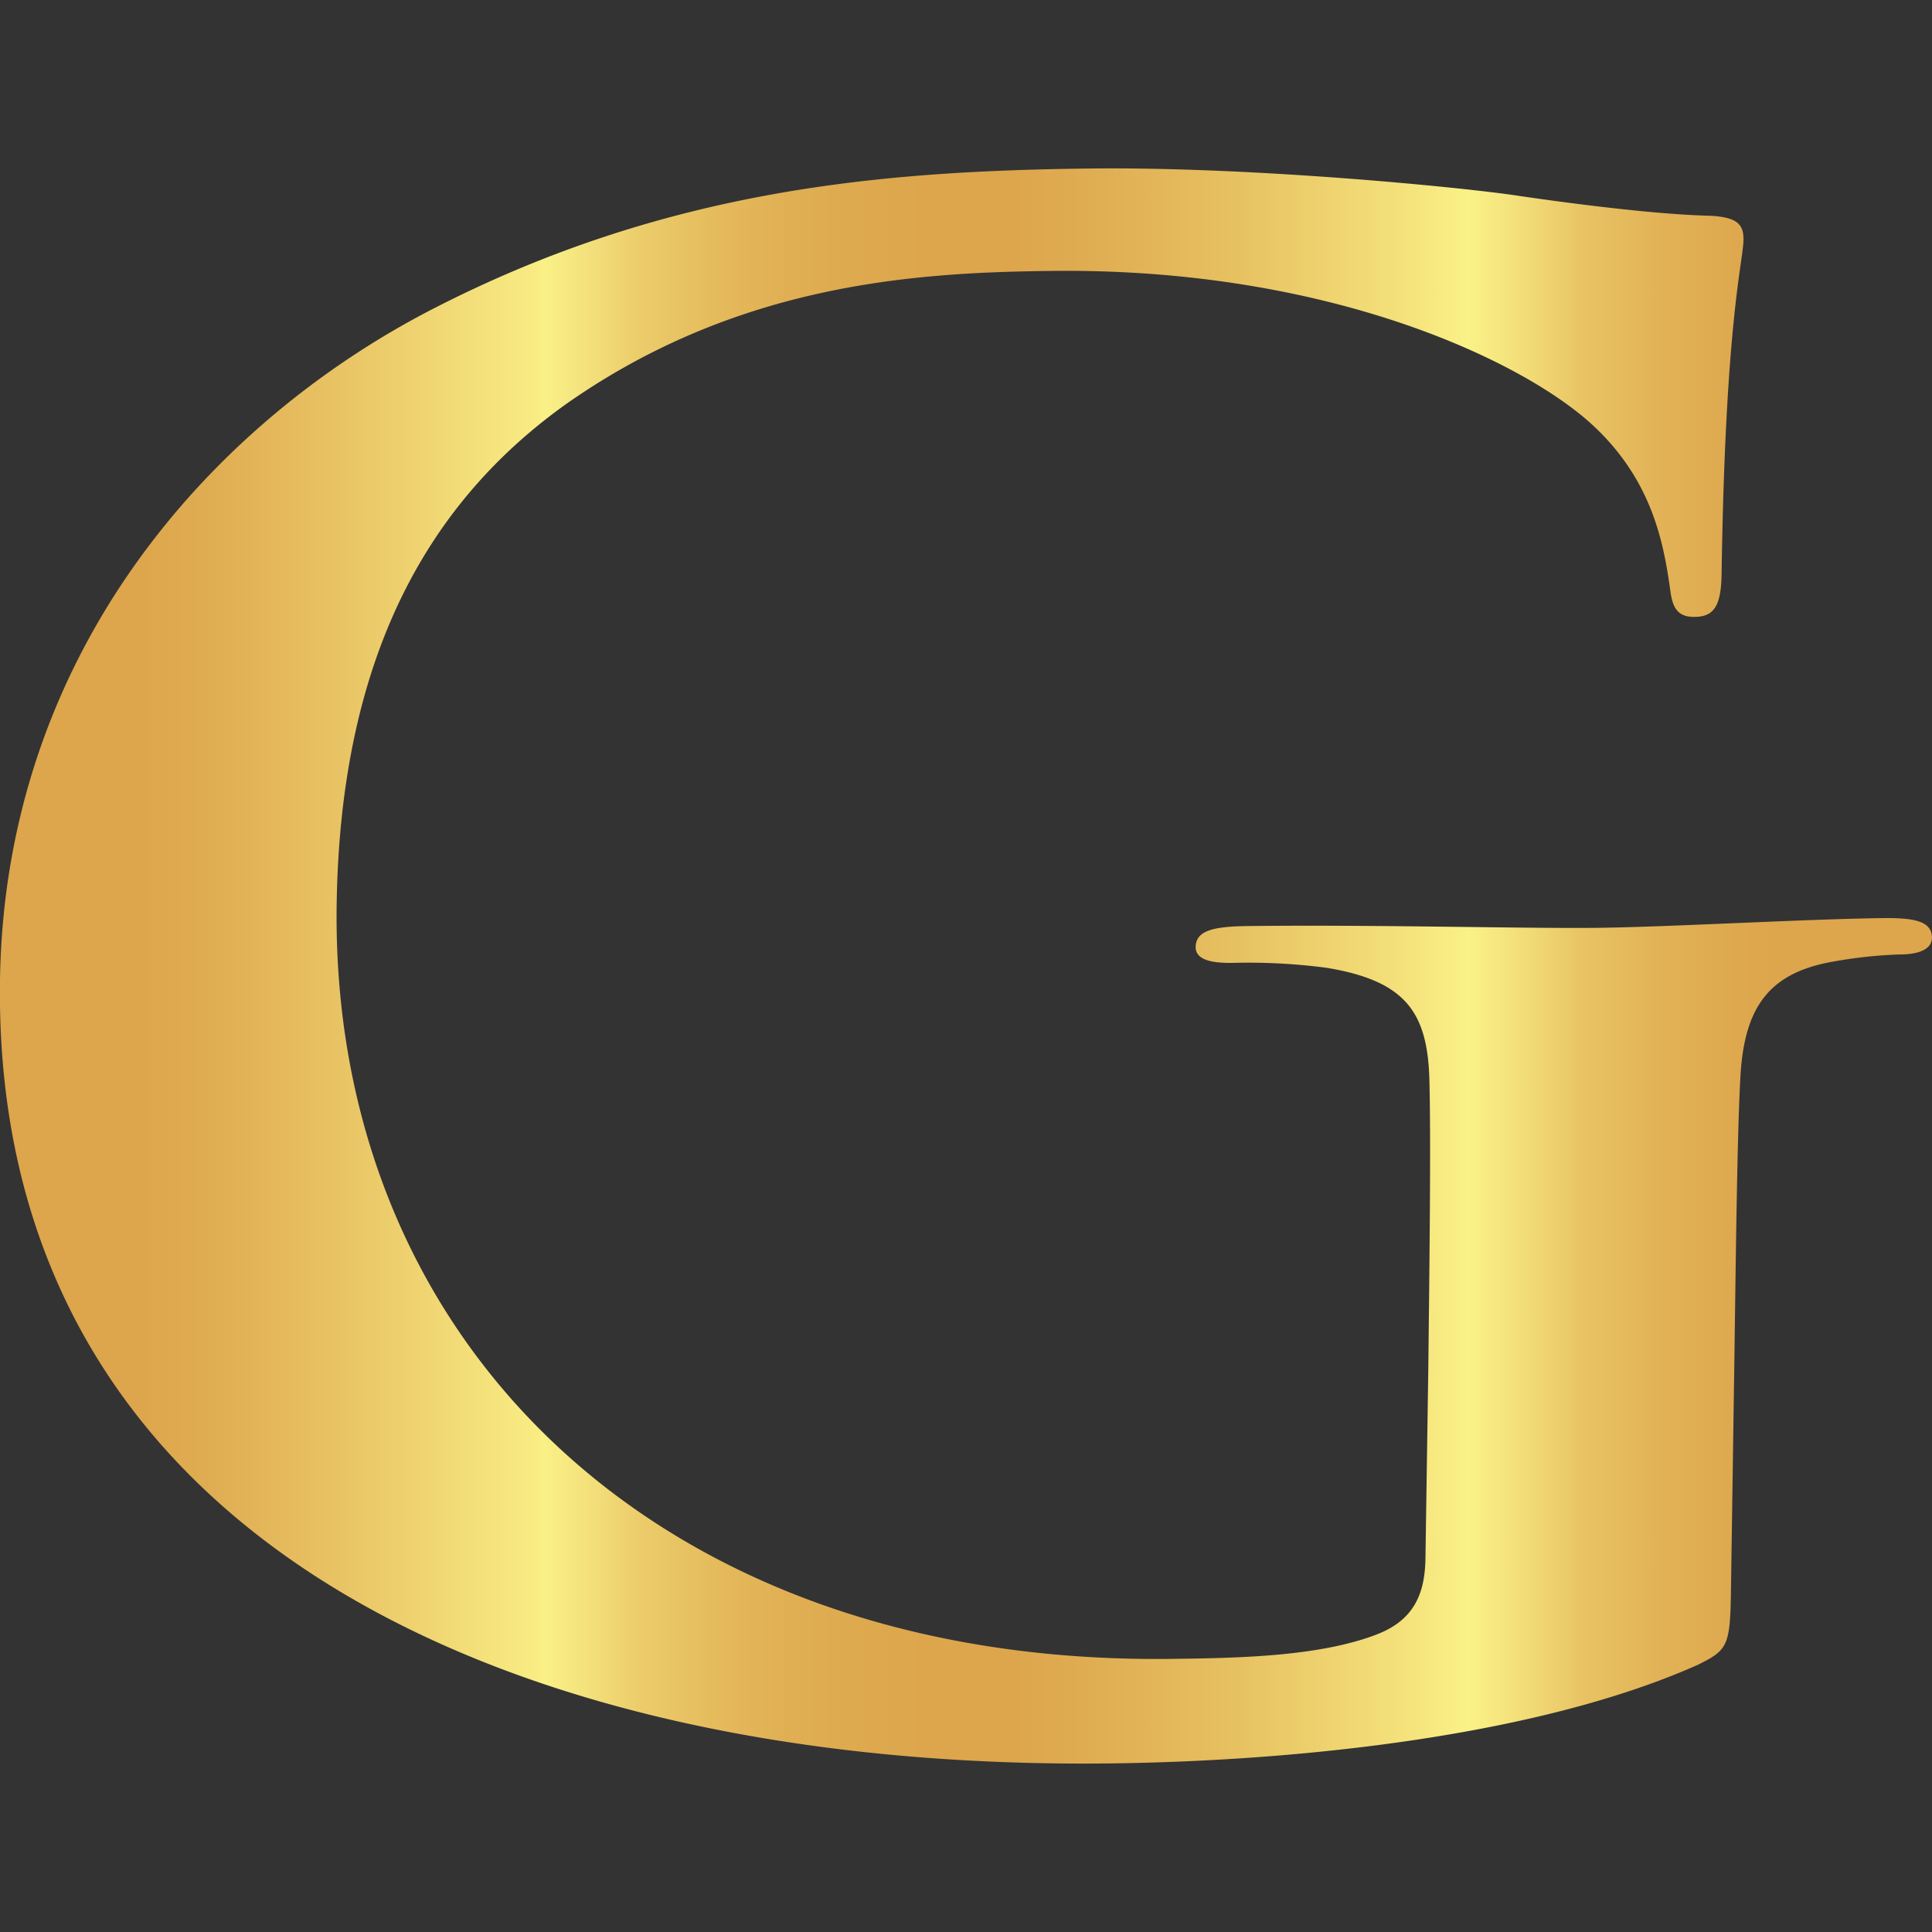 <?xml version="1.0" encoding="UTF-8"?> <svg xmlns="http://www.w3.org/2000/svg" xmlns:xlink="http://www.w3.org/1999/xlink" id="Layer_1" data-name="Layer 1" viewBox="0 0 256 256"><rect x="0" y="0" width="256" height="256" fill="#333333" stroke="none"/><defs><style>.cls-1{fill:url(#linear-gradient);}</style><linearGradient id="linear-gradient" y1="130" x2="256" y2="130" gradientTransform="matrix(1, 0, 0, -1, 0, 258)" gradientUnits="userSpaceOnUse"><stop offset="0.07" stop-color="#dda54c"></stop><stop offset="0.11" stop-color="#e0ad52"></stop><stop offset="0.18" stop-color="#e9c565"></stop><stop offset="0.28" stop-color="#f9ed84"></stop><stop offset="0.28" stop-color="#faf287"></stop><stop offset="0.3" stop-color="#f5e47e"></stop><stop offset="0.33" stop-color="#eccd6b"></stop><stop offset="0.37" stop-color="#e5bb5c"></stop><stop offset="0.41" stop-color="#e0ae53"></stop><stop offset="0.46" stop-color="#dda74d"></stop><stop offset="0.52" stop-color="#dda54c"></stop><stop offset="0.56" stop-color="#dfac51"></stop><stop offset="0.64" stop-color="#e7c161"></stop><stop offset="0.73" stop-color="#f5e37c"></stop><stop offset="0.76" stop-color="#faf287"></stop><stop offset="0.79" stop-color="#f2dc77"></stop><stop offset="0.82" stop-color="#e8c363"></stop><stop offset="0.86" stop-color="#e2b256"></stop><stop offset="0.9" stop-color="#dea84e"></stop><stop offset="0.93" stop-color="#dda54c"></stop></linearGradient></defs><path class="cls-1" d="M249.61,121.65c-10.63.14-27.71,1.15-37.7,1.29-9.66.12-29.93-.44-46.68-.23-4.52.06-6.77.62-6.8,2.78,0,1.62,1.9,2.13,4.8,2.1a79,79,0,0,1,12.56.65c10.6,1.75,13.44,6,13.62,15.19.2,8.08,0,24.2-.15,37.67l-.38,25.34c-.06,4.58-1.4,8.11-6.27,10.06-7.78,3.07-19,3.2-27.41,3.31-67.95.85-111.43-42-110.59-100C45.1,86.66,57,66.3,75.21,53.4c22.78-15.92,46.29-17.29,64-17.5,36.38-.46,62,11.63,71.5,20.13,8.26,7.45,9.74,16,10.62,22.25.28,2.16.92,3.49,3.17,3.46,2.58,0,3.56-1.39,3.62-5.71.5-33.71,2.86-41.28,2.9-44.26,0-1.88-.6-3-4.45-3.18-7.4-.18-18.65-1.66-25.41-2.65-6.41-1-34.72-3.88-56.94-3.61-27,.34-55.74,2.59-86.88,18.61C27.82,56.14.65,86.66,0,129.81c-1.1,74.41,68.33,104.83,147.23,103.85,25.12-.32,56.73-3.67,77.8-13.09,3.89-1.94,4.23-2.48,4.33-9.76l.44-29.66c.2-13.49.36-30.14.8-38.23.47-9.44,3.75-14.06,12.46-15.53a59.94,59.94,0,0,1,8.72-.92c2.25,0,4.19-.59,4.21-2.2C256,122.11,253.79,121.61,249.61,121.65Z"></path></svg> 